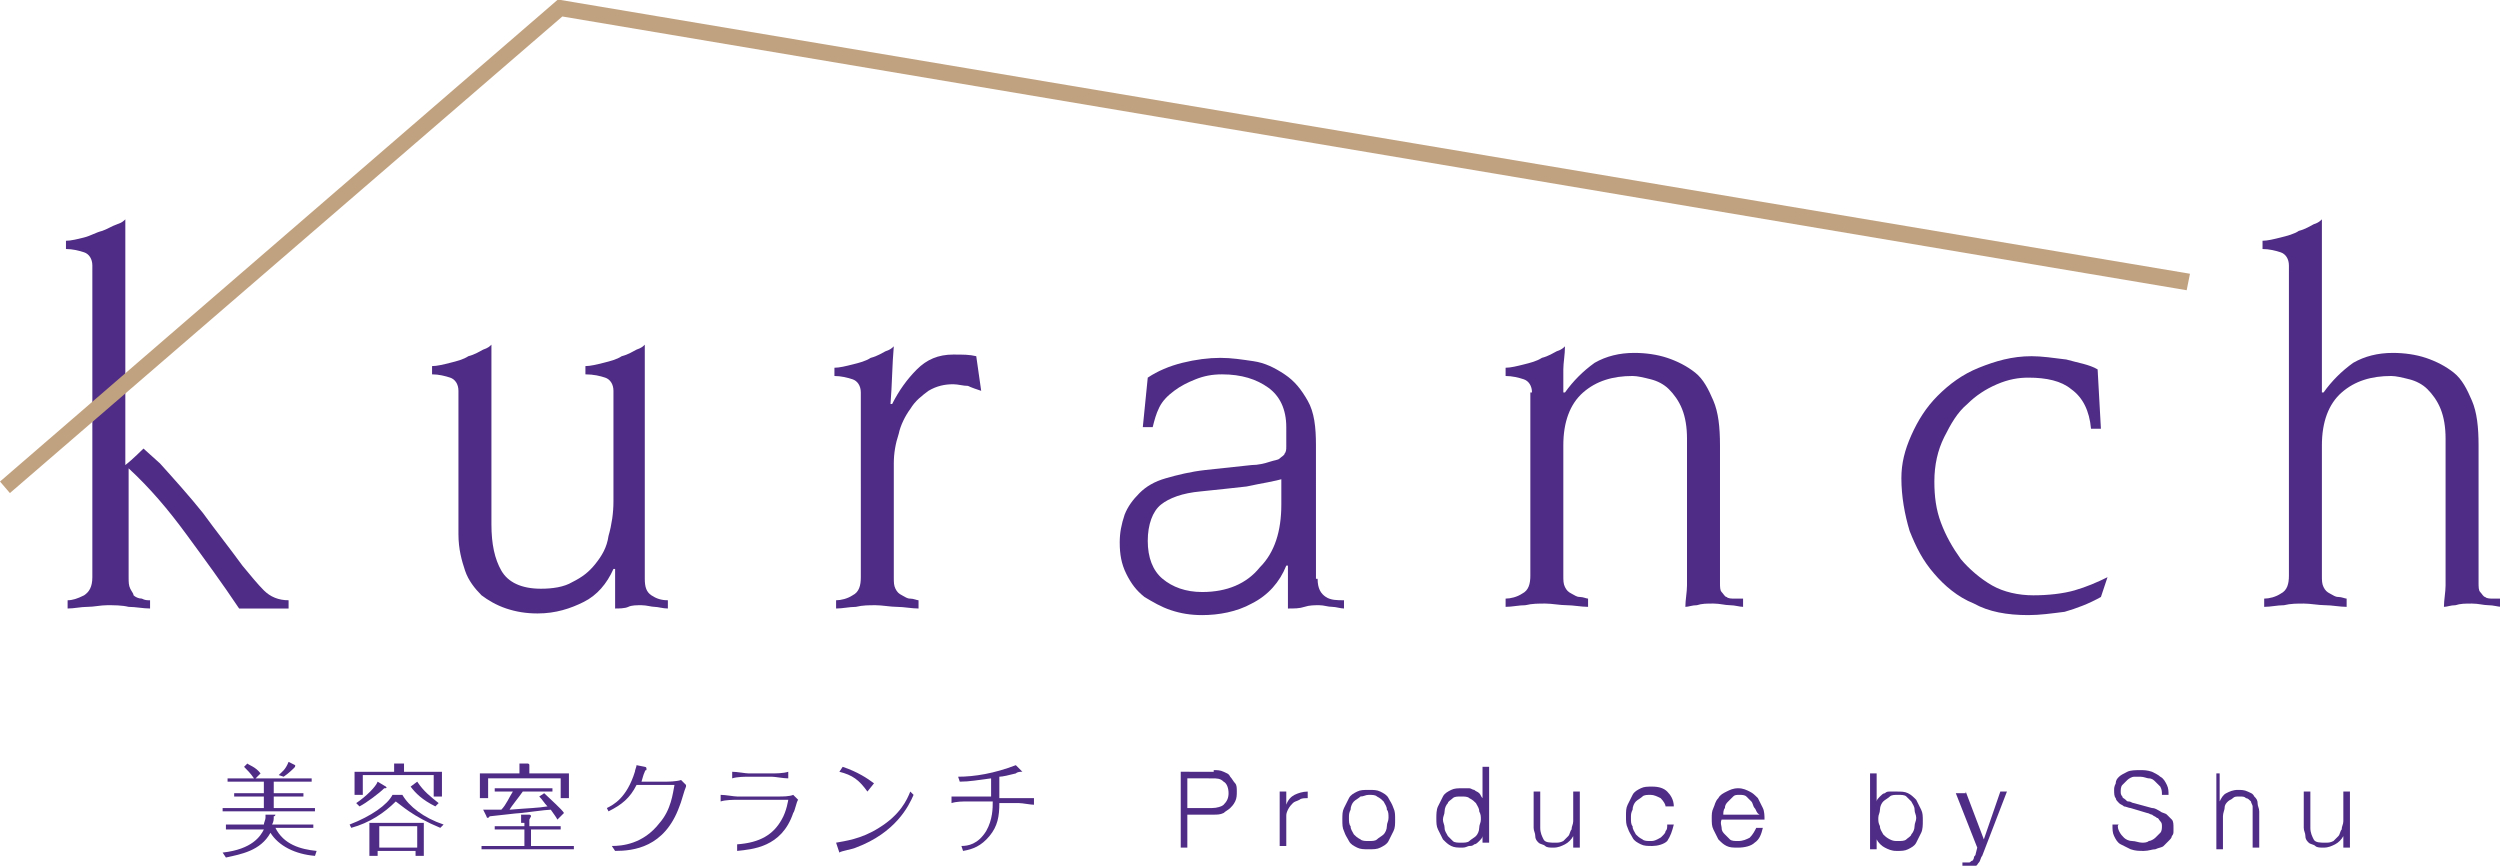 <?xml version="1.0" encoding="utf-8"?>
<!-- Generator: Adobe Illustrator 22.1.0, SVG Export Plug-In . SVG Version: 6.00 Build 0)  -->
<svg version="1.1" id="レイヤー_1" xmlns="http://www.w3.org/2000/svg" xmlns:xlink="http://www.w3.org/1999/xlink" x="0px"
	 y="0px" viewBox="0 0 151.6 52.5" style="enable-background:new 0 0 151.6 52.5;" xml:space="preserve">
<style type="text/css">
	.st0{fill:#4F2C85;}
	.st1{fill:#C1A280;}
</style>
<g>
	<g>
		<g>
			<g>
				<g>
					<path class="st0" d="M16,35.8c-0.4-0.4-0.8-0.9-1.3-1.5c-0.8-1.1-1.6-2.1-2.4-3.2c-0.8-1-1.7-2-2.6-3l-1-0.9c0,0-0.7,0.7-1.1,1
						V15.6c0-0.4,0-0.7,0-1c0-0.3,0-0.6,0-0.8c0-0.2,0-0.4,0-0.5c-0.1,0.1-0.2,0.2-0.5,0.3c-0.3,0.1-0.6,0.3-0.9,0.4
						c-0.4,0.1-0.7,0.3-1.1,0.4c-0.4,0.1-0.8,0.2-1.1,0.2v0.5c0.4,0,0.8,0.1,1.1,0.2c0.3,0.1,0.5,0.4,0.5,0.8V35
						c0,0.6-0.2,0.9-0.5,1.1c-0.4,0.2-0.7,0.3-1,0.3v0.5c0.4,0,0.8-0.1,1.2-0.1c0.4,0,0.8-0.1,1.2-0.1c0.4,0,0.9,0,1.3,0.1
						c0.4,0,0.9,0.1,1.3,0.1v-0.5c-0.2,0-0.3,0-0.5-0.1c-0.2,0-0.4-0.1-0.5-0.2C8.1,36,8,35.9,7.9,35.7c-0.1-0.2-0.1-0.4-0.1-0.7
						v-6.6c1.3,1.2,2.4,2.5,3.5,4c1.1,1.5,2.2,3,3.2,4.5h3v-0.5C16.9,36.4,16.4,36.2,16,35.8z"/>
					<path class="st0" d="M39.1,35.1c0,0.5,0.1,0.8,0.4,1c0.3,0.2,0.6,0.3,1,0.3v0.5c-0.3,0-0.6-0.1-0.8-0.1s-0.5-0.1-0.8-0.1
						c-0.3,0-0.6,0-0.8,0.1s-0.6,0.1-0.8,0.1v-2.4h-0.1c-0.4,0.9-1,1.6-1.8,2c-0.8,0.4-1.7,0.7-2.8,0.7c-0.7,0-1.3-0.1-1.9-0.3
						c-0.6-0.2-1.1-0.5-1.5-0.8c-0.4-0.4-0.8-0.9-1-1.5s-0.4-1.3-0.4-2.2v-8.7c0-0.4-0.2-0.7-0.5-0.8c-0.3-0.1-0.7-0.2-1.1-0.2v-0.5
						c0.3,0,0.7-0.1,1.1-0.2c0.4-0.1,0.8-0.2,1.1-0.4c0.4-0.1,0.7-0.3,0.9-0.4c0.3-0.1,0.4-0.2,0.5-0.3c0,0.1,0,0.3,0,0.5
						c0,0.2,0,0.5,0,0.8c0,0.3,0,0.6,0,1c0,0.4,0,0.7,0,1v7.6c0,1.2,0.2,2.1,0.6,2.8c0.4,0.7,1.2,1.1,2.4,1.1c0.7,0,1.4-0.1,1.9-0.4
						c0.6-0.3,1-0.6,1.4-1.1c0.4-0.5,0.7-1,0.8-1.7c0.2-0.7,0.3-1.4,0.3-2.1v-6.7c0-0.4-0.2-0.7-0.5-0.8c-0.3-0.1-0.7-0.2-1.2-0.2
						v-0.5c0.3,0,0.7-0.1,1.1-0.2c0.4-0.1,0.8-0.2,1.1-0.4c0.4-0.1,0.7-0.3,0.9-0.4c0.3-0.1,0.4-0.2,0.5-0.3c0,0.1,0,0.3,0,0.5
						c0,0.2,0,0.5,0,0.8c0,0.3,0,0.6,0,1c0,0.4,0,0.7,0,1V35.1z"/>
					<path class="st0" d="M52.2,23.8c0-0.4-0.2-0.7-0.5-0.8c-0.3-0.1-0.7-0.2-1.1-0.2v-0.5c0.3,0,0.7-0.1,1.1-0.2
						c0.4-0.1,0.8-0.2,1.1-0.4c0.4-0.1,0.7-0.3,0.9-0.4c0.3-0.1,0.4-0.2,0.5-0.3c-0.1,1.1-0.1,2.3-0.2,3.5h0.1
						c0.4-0.8,0.9-1.5,1.5-2.1c0.6-0.6,1.3-0.9,2.2-0.9c0.6,0,1,0,1.4,0.1l0.3,2.1c-0.3-0.1-0.6-0.2-0.8-0.3c-0.3,0-0.6-0.1-0.9-0.1
						c-0.5,0-1,0.1-1.5,0.4c-0.4,0.3-0.8,0.6-1.1,1.1c-0.3,0.4-0.6,1-0.7,1.5c-0.2,0.6-0.3,1.2-0.3,1.8v6.9c0,0.3,0,0.5,0.1,0.7
						c0.1,0.2,0.2,0.3,0.4,0.4c0.2,0.1,0.3,0.2,0.5,0.2c0.2,0,0.4,0.1,0.5,0.1v0.5c-0.4,0-0.9-0.1-1.3-0.1c-0.4,0-0.9-0.1-1.3-0.1
						c-0.4,0-0.8,0-1.2,0.1c-0.4,0-0.8,0.1-1.2,0.1v-0.5c0.3,0,0.7-0.1,1-0.3c0.4-0.2,0.5-0.6,0.5-1.1V23.8z"/>
					<path class="st0" d="M79.9,35.1c0,0.6,0.2,0.9,0.5,1.1c0.3,0.2,0.7,0.2,1.1,0.2v0.5c-0.2,0-0.5-0.1-0.7-0.1
						c-0.3,0-0.5-0.1-0.8-0.1c-0.3,0-0.6,0-0.9,0.1s-0.6,0.1-1,0.1v-2.6H78c-0.4,1-1.1,1.8-2.1,2.3c-0.9,0.5-2,0.7-3,0.7
						c-0.7,0-1.3-0.1-1.9-0.3c-0.6-0.2-1.1-0.5-1.6-0.8c-0.5-0.4-0.8-0.8-1.1-1.4c-0.3-0.6-0.4-1.2-0.4-1.9c0-0.6,0.1-1.1,0.3-1.7
						c0.2-0.5,0.5-0.9,0.9-1.3c0.4-0.4,0.9-0.7,1.6-0.9c0.7-0.2,1.5-0.4,2.4-0.5l2.8-0.3c0.4,0,0.8-0.1,1.1-0.2
						c0.3-0.1,0.5-0.1,0.6-0.2c0.1-0.1,0.3-0.2,0.3-0.3c0.1-0.1,0.1-0.3,0.1-0.4v-1.2c0-1.1-0.4-1.9-1.1-2.4s-1.6-0.8-2.8-0.8
						c-0.6,0-1.1,0.1-1.6,0.3c-0.5,0.2-0.9,0.4-1.3,0.7c-0.4,0.3-0.7,0.6-0.9,1c-0.2,0.4-0.3,0.8-0.4,1.2h-0.6l0.3-3
						c0.6-0.4,1.3-0.7,2.1-0.9c0.8-0.2,1.6-0.3,2.3-0.3c0.7,0,1.3,0.1,2,0.2c0.7,0.1,1.3,0.4,1.9,0.8c0.6,0.4,1,0.9,1.4,1.6
						c0.4,0.7,0.5,1.6,0.5,2.7V35.1z M77.9,29c-0.6,0.2-1.4,0.3-2.3,0.5c-0.9,0.1-1.8,0.2-2.8,0.3c-1.1,0.1-1.9,0.4-2.4,0.8
						c-0.5,0.4-0.8,1.2-0.8,2.2c0,1,0.3,1.8,0.9,2.3c0.6,0.5,1.4,0.8,2.4,0.8c1.5,0,2.7-0.5,3.5-1.5c0.9-0.9,1.3-2.2,1.3-3.8V29z"/>
					<path class="st0" d="M92.9,23.8c0-0.4-0.2-0.7-0.5-0.8c-0.3-0.1-0.7-0.2-1.1-0.2v-0.5c0.3,0,0.7-0.1,1.1-0.2
						c0.4-0.1,0.8-0.2,1.1-0.4c0.4-0.1,0.7-0.3,0.9-0.4c0.3-0.1,0.4-0.2,0.5-0.3c0,0.5-0.1,1-0.1,1.4c0,0.5,0,1,0,1.4h0.1
						c0.5-0.7,1.1-1.3,1.8-1.8c0.7-0.4,1.5-0.6,2.4-0.6c0.7,0,1.4,0.1,2,0.3c0.6,0.2,1.2,0.5,1.7,0.9c0.5,0.4,0.8,1,1.1,1.7
						c0.3,0.7,0.4,1.6,0.4,2.7v8.3c0,0.3,0,0.5,0.1,0.6c0.1,0.1,0.2,0.3,0.3,0.3c0.1,0.1,0.3,0.1,0.5,0.1c0.2,0,0.3,0,0.5,0v0.5
						c-0.2,0-0.5-0.1-0.8-0.1s-0.6-0.1-1-0.1c-0.4,0-0.7,0-1,0.1c-0.3,0-0.5,0.1-0.7,0.1c0-0.4,0.1-0.9,0.1-1.3c0-0.4,0-0.8,0-1.2
						v-7.7c0-0.7-0.1-1.3-0.3-1.8c-0.2-0.5-0.5-0.9-0.8-1.2c-0.3-0.3-0.7-0.5-1.1-0.6c-0.4-0.1-0.8-0.2-1.1-0.2c-1.2,0-2.2,0.3-3,1
						c-0.8,0.7-1.2,1.8-1.2,3.2v7.9c0,0.3,0,0.5,0.1,0.7c0.1,0.2,0.2,0.3,0.4,0.4c0.2,0.1,0.3,0.2,0.5,0.2c0.2,0,0.4,0.1,0.5,0.1
						v0.5c-0.4,0-0.9-0.1-1.3-0.1c-0.4,0-0.9-0.1-1.3-0.1c-0.4,0-0.8,0-1.2,0.1c-0.4,0-0.8,0.1-1.2,0.1v-0.5c0.3,0,0.7-0.1,1-0.3
						c0.4-0.2,0.5-0.6,0.5-1.1V23.8z"/>
					<path class="st0" d="M127.4,36.2c-0.7,0.4-1.5,0.7-2.2,0.9c-0.8,0.1-1.5,0.2-2.2,0.2c-1.3,0-2.4-0.2-3.3-0.7
						c-1-0.4-1.8-1.1-2.4-1.8c-0.7-0.8-1.1-1.6-1.5-2.6c-0.3-1-0.5-2.1-0.5-3.2c0-0.9,0.2-1.7,0.6-2.6c0.4-0.9,0.9-1.7,1.6-2.4
						c0.7-0.7,1.5-1.3,2.5-1.7c1-0.4,2-0.7,3.2-0.7c0.6,0,1.3,0.1,2.1,0.2c0.7,0.2,1.4,0.3,1.9,0.6l0.2,3.6h-0.6
						c-0.1-1.1-0.5-1.9-1.2-2.4c-0.6-0.5-1.5-0.7-2.6-0.7c-0.6,0-1.2,0.1-1.9,0.4c-0.7,0.3-1.3,0.7-1.8,1.2c-0.6,0.5-1,1.2-1.4,2
						c-0.4,0.8-0.6,1.7-0.6,2.7c0,0.9,0.1,1.7,0.4,2.5c0.3,0.8,0.7,1.5,1.2,2.2c0.5,0.6,1.2,1.2,1.9,1.6c0.7,0.4,1.6,0.6,2.5,0.6
						c0.9,0,1.8-0.1,2.5-0.3c0.7-0.2,1.4-0.5,2-0.8L127.4,36.2z"/>
					<path class="st0" d="M138.8,16.1c0-0.4-0.2-0.7-0.5-0.8c-0.3-0.1-0.7-0.2-1.1-0.2v-0.5c0.3,0,0.7-0.1,1.1-0.2
						c0.4-0.1,0.8-0.2,1.1-0.4c0.4-0.1,0.7-0.3,0.9-0.4c0.3-0.1,0.4-0.2,0.5-0.3c0,0.1,0,0.3,0,0.5c0,0.2,0,0.5,0,0.8
						c0,0.3,0,0.6,0,1c0,0.4,0,0.7,0,1v7.2h0.1c0.5-0.7,1.1-1.3,1.8-1.8c0.7-0.4,1.5-0.6,2.4-0.6c0.7,0,1.4,0.1,2,0.3
						c0.6,0.2,1.2,0.5,1.7,0.9c0.5,0.4,0.8,1,1.1,1.7c0.3,0.7,0.4,1.6,0.4,2.7v8.3c0,0.3,0,0.5,0.1,0.6c0.1,0.1,0.2,0.3,0.3,0.3
						c0.1,0.1,0.3,0.1,0.5,0.1c0.2,0,0.3,0,0.5,0v0.5c-0.2,0-0.5-0.1-0.8-0.1s-0.6-0.1-1-0.1c-0.4,0-0.7,0-1,0.1
						c-0.3,0-0.5,0.1-0.7,0.1c0-0.4,0.1-0.9,0.1-1.3c0-0.4,0-0.8,0-1.2v-7.7c0-0.7-0.1-1.3-0.3-1.8c-0.2-0.5-0.5-0.9-0.8-1.2
						c-0.3-0.3-0.7-0.5-1.1-0.6c-0.4-0.1-0.8-0.2-1.1-0.2c-1.2,0-2.2,0.3-3,1c-0.8,0.7-1.2,1.8-1.2,3.2v7.9c0,0.3,0,0.5,0.1,0.7
						c0.1,0.2,0.2,0.3,0.4,0.4c0.2,0.1,0.3,0.2,0.5,0.2c0.2,0,0.4,0.1,0.5,0.1v0.5c-0.4,0-0.9-0.1-1.3-0.1c-0.4,0-0.9-0.1-1.3-0.1
						c-0.4,0-0.8,0-1.2,0.1c-0.4,0-0.8,0.1-1.2,0.1v-0.5c0.3,0,0.7-0.1,1-0.3c0.4-0.2,0.5-0.6,0.5-1.1V16.1z"/>
				</g>
			</g>
		</g>
		<polygon class="st1" points="0.6,29.9 0,29.2 33.8,0 34,0 132.8,16.6 132.6,17.6 34.1,1 		"/>
	</g>
	<g>
		<g>
			<g>
				<g>
					<path class="st0" d="M19.1,51.9c-1.2-0.1-2.2-0.6-2.7-1.4c-0.6,1.1-1.8,1.3-2.7,1.5l-0.2-0.3c1.8-0.2,2.3-1,2.5-1.4h-2.3V50H16
						c0-0.1,0.1-0.3,0.1-0.4c0-0.1,0-0.2,0-0.2h0.5c0.1,0,0.1,0,0.1,0c0,0,0,0.1-0.1,0.1c0,0.2,0,0.3-0.1,0.5H19v0.2h-2.3
						c0.5,1,1.5,1.3,2.5,1.4L19.1,51.9z M16.6,48.1h1.8v0.2h-1.8V49h2.5v0.2h-5.6V49h2.5v-0.7h-1.8v-0.2h1.8v-0.7h-2.2v-0.2h1.6
						c-0.2-0.3-0.4-0.5-0.6-0.7l0.2-0.2c0.1,0.1,0.5,0.2,0.8,0.6l-0.3,0.3h3.4v0.2h-2.3V48.1z M17.9,46.4
						C17.9,46.4,17.9,46.5,17.9,46.4c0,0.1,0,0.1-0.1,0.2c0,0-0.3,0.3-0.6,0.5L16.9,47c0.2-0.2,0.4-0.3,0.6-0.8L17.9,46.4z"/>
					<path class="st0" d="M21.2,50c1.3-0.5,2.3-1.2,2.6-1.8h0.6c0.4,0.7,1.3,1.4,2.5,1.8l-0.2,0.2c-1.7-0.7-2.4-1.4-2.7-1.6
						c-0.7,0.7-1.6,1.3-2.7,1.6L21.2,50z M26.8,46.8v1.5h-0.5V47H22v1.2h-0.5v-1.4h2.4v-0.2c0-0.1,0-0.2,0-0.3l0.5,0
						c0,0,0.1,0,0.1,0c0,0,0,0.1,0,0.1v0.4H26.8z M23.4,47.7C23.4,47.7,23.4,47.7,23.4,47.7c0.1,0.1,0,0.1-0.1,0.1
						c-0.3,0.3-1.1,0.9-1.5,1.1l-0.2-0.2c0.6-0.4,1.2-1,1.3-1.3L23.4,47.7z M22.9,51.6v0.3h-0.5v-2h3.3v2h-0.5v-0.3H22.9z
						 M25.3,51.4v-1.3h-2.3v1.3H25.3z M25.3,47.4c0.4,0.6,0.8,0.9,1.3,1.3l-0.2,0.2c-0.8-0.4-1.2-0.8-1.5-1.2L25.3,47.4z"/>
					<path class="st0" d="M31.6,49.9c0-0.2,0-0.3,0-0.5l0.5,0c0,0,0.1,0,0.1,0.1c0,0,0,0-0.1,0.2v0.4H34v0.2h-1.8v1h2.6v0.2h-5.6
						v-0.2h2.6v-1h-1.8v-0.2h1.8V49.9z M34.5,46.9v1.5h-0.5v-1.2h-4.4v1.2h-0.5v-1.5h2.4v-0.3c0-0.2,0-0.3,0-0.3l0.5,0
						c0,0,0.1,0,0.1,0.1c0,0,0,0.1,0,0.1v0.4H34.5z M33,48.1c0.3,0.3,1.1,1,1.2,1.2l-0.4,0.4c-0.1-0.2-0.2-0.3-0.4-0.6
						c-0.3,0-1.7,0.2-1.8,0.2c-0.2,0-1.8,0.2-1.9,0.2c0,0-0.1,0.1-0.1,0.1c0,0-0.1,0-0.1-0.1l-0.2-0.4c0.1,0,0.2,0,0.4,0
						c0.2,0,0.2,0,0.7,0c0.3-0.3,0.5-0.8,0.7-1.1h-1.1v-0.2h3.5V48h-1.8c-0.2,0.3-0.7,0.9-0.8,1.1c1.2-0.1,1.7-0.1,2.3-0.2
						c-0.2-0.2-0.3-0.4-0.5-0.6L33,48.1z"/>
					<path class="st0" d="M37.1,51.3c0.6,0,1.9-0.1,2.9-1.4c0.7-0.8,0.8-1.8,0.9-2.3h-2.3c-0.4,0.8-0.9,1.2-1.7,1.6L36.8,49
						c0.4-0.2,1.2-0.6,1.7-2.2c0-0.1,0.1-0.3,0.1-0.4l0.5,0.1c0,0,0.1,0,0.1,0.1s0,0,0,0.1c-0.1,0-0.1,0.1-0.1,0.1
						c-0.1,0.2-0.1,0.3-0.2,0.6h1.4c0.2,0,0.7,0,1-0.1l0.3,0.3c0,0,0,0,0,0.1c-0.1,0.2-0.3,1-0.4,1.2c-0.9,2.5-2.8,2.7-3.9,2.7
						L37.1,51.3z"/>
					<path class="st0" d="M44.7,51.2c1.4-0.1,2.2-0.6,2.7-1.5c0.3-0.5,0.4-1.2,0.4-1.2c0,0,0,0,0,0h-3.1c-0.2,0-0.7,0-1,0.1v-0.4
						c0.3,0,0.8,0.1,1,0.1h2.6c0.1,0,0.6,0,0.8-0.1l0.3,0.3c-0.1,0.1-0.2,0.7-0.3,0.8c-0.7,2.1-2.5,2.2-3.4,2.3L44.7,51.2z
						 M44.4,46.8c0.3,0,0.8,0.1,1,0.1h1.4c0.2,0,0.7,0,1-0.1v0.4c-0.3,0-0.8-0.1-1-0.1h-1.4c-0.2,0-0.7,0-1,0.1V46.8z"/>
					<path class="st0" d="M50.7,51.1c0.5-0.1,1.5-0.2,2.6-0.9c1.3-0.8,1.7-1.7,1.9-2.2l0.2,0.2c-0.3,0.7-1.1,2.3-3.5,3.2
						c-0.2,0.1-0.9,0.2-1,0.3L50.7,51.1z M52.6,48c-0.5-0.7-0.9-1-1.7-1.2l0.2-0.3c0.9,0.3,1.5,0.7,1.9,1L52.6,48z"/>
					<path class="st0" d="M60.1,48.5v-1.3c-0.8,0.1-1.3,0.2-1.9,0.2l-0.1-0.3c1,0,2.2-0.2,3.5-0.7l0.3,0.3c0,0,0.1,0.1,0.1,0.1
						c0,0,0,0,0,0c0,0-0.1,0-0.1,0c0,0-0.2,0-0.3,0.1c-0.4,0.1-0.8,0.2-1,0.2v1.3h1.2c0.1,0,0.5,0,0.9,0v0.4c-0.2,0-0.7-0.1-0.9-0.1
						h-1.2c0,0.8-0.1,1.4-0.6,2c-0.5,0.6-1,0.8-1.6,0.9l-0.1-0.3c0.4,0,1-0.1,1.5-0.9c0.4-0.7,0.4-1.4,0.4-1.8h-1.5
						c-0.3,0-0.7,0-1,0.1v-0.4c0.3,0,0.8,0,1,0H60.1z"/>
				</g>
			</g>
		</g>
		<g>
			<g>
				<g>
					<g>
						<path class="st0" d="M73.6,46.7c0.2,0,0.4,0,0.6,0.1c0.2,0.1,0.3,0.1,0.4,0.3c0.1,0.1,0.2,0.3,0.3,0.4C75,47.6,75,47.8,75,48
							c0,0.2,0,0.4-0.1,0.6c-0.1,0.2-0.2,0.3-0.3,0.4c-0.1,0.1-0.3,0.2-0.4,0.3c-0.2,0.1-0.4,0.1-0.6,0.1H72v2h-0.4v-4.6H73.6z
							 M73.5,49c0.3,0,0.6-0.1,0.7-0.2c0.2-0.2,0.3-0.4,0.3-0.7s-0.1-0.6-0.3-0.7c-0.2-0.2-0.4-0.2-0.7-0.2H72V49H73.5z"/>
						<path class="st0" d="M78,48v0.8h0c0.1-0.3,0.3-0.5,0.5-0.6c0.2-0.1,0.5-0.2,0.8-0.2v0.4c-0.2,0-0.4,0-0.5,0.1
							c-0.2,0.1-0.3,0.1-0.4,0.2c-0.1,0.1-0.2,0.2-0.3,0.4S78,49.4,78,49.5v1.8h-0.4V48H78z"/>
						<path class="st0" d="M83.7,48c0.2,0.1,0.4,0.2,0.5,0.4s0.2,0.3,0.3,0.6c0.1,0.2,0.1,0.4,0.1,0.7s0,0.5-0.1,0.7
							c-0.1,0.2-0.2,0.4-0.3,0.6c-0.1,0.2-0.3,0.3-0.5,0.4c-0.2,0.1-0.4,0.1-0.7,0.1s-0.5,0-0.7-0.1c-0.2-0.1-0.4-0.2-0.5-0.4
							c-0.1-0.2-0.2-0.3-0.3-0.6c-0.1-0.2-0.1-0.4-0.1-0.7s0-0.5,0.1-0.7c0.1-0.2,0.2-0.4,0.3-0.6c0.1-0.2,0.3-0.3,0.5-0.4
							c0.2-0.1,0.4-0.1,0.7-0.1S83.5,47.9,83.7,48z M82.5,48.3c-0.1,0.1-0.3,0.2-0.4,0.3c-0.1,0.1-0.2,0.3-0.2,0.5
							c-0.1,0.2-0.1,0.3-0.1,0.5c0,0.2,0,0.4,0.1,0.5c0,0.2,0.1,0.3,0.2,0.5c0.1,0.1,0.2,0.2,0.4,0.3c0.1,0.1,0.3,0.1,0.5,0.1
							c0.2,0,0.4,0,0.5-0.1c0.1-0.1,0.3-0.2,0.4-0.3c0.1-0.1,0.2-0.3,0.2-0.5c0-0.2,0.1-0.3,0.1-0.5c0-0.2,0-0.4-0.1-0.5
							c0-0.2-0.1-0.3-0.2-0.5c-0.1-0.1-0.2-0.2-0.4-0.3c-0.1-0.1-0.3-0.1-0.5-0.1C82.8,48.2,82.7,48.3,82.5,48.3z"/>
						<path class="st0" d="M89.9,51.3v-0.6h0c0,0.1-0.1,0.2-0.2,0.3c-0.1,0.1-0.2,0.2-0.3,0.2c-0.1,0.1-0.2,0.1-0.3,0.1
							c-0.1,0-0.2,0.1-0.4,0.1c-0.3,0-0.5,0-0.7-0.1c-0.2-0.1-0.3-0.2-0.5-0.4c-0.1-0.2-0.2-0.4-0.3-0.6c-0.1-0.2-0.1-0.4-0.1-0.7
							c0-0.2,0-0.5,0.1-0.7c0.1-0.2,0.2-0.4,0.3-0.6c0.1-0.2,0.3-0.3,0.5-0.4c0.2-0.1,0.4-0.1,0.7-0.1c0.1,0,0.2,0,0.4,0
							c0.1,0,0.2,0.1,0.3,0.1c0.1,0.1,0.2,0.1,0.3,0.2c0.1,0.1,0.1,0.2,0.2,0.3h0v-1.9h0.4v4.6H89.9z M87.6,50.2
							c0,0.2,0.1,0.3,0.2,0.5c0.1,0.1,0.2,0.2,0.3,0.3c0.1,0.1,0.3,0.1,0.5,0.1c0.2,0,0.4,0,0.5-0.1c0.1-0.1,0.3-0.2,0.4-0.3
							c0.1-0.1,0.2-0.3,0.2-0.5s0.1-0.3,0.1-0.5s0-0.3-0.1-0.5c0-0.2-0.1-0.3-0.2-0.5c-0.1-0.1-0.2-0.2-0.4-0.3
							c-0.1-0.1-0.3-0.1-0.5-0.1c-0.2,0-0.4,0-0.5,0.1c-0.1,0.1-0.3,0.2-0.3,0.3c-0.1,0.1-0.2,0.3-0.2,0.5c0,0.2-0.1,0.3-0.1,0.5
							S87.6,50,87.6,50.2z"/>
						<path class="st0" d="M95.4,51.3v-0.6h0c-0.1,0.2-0.3,0.4-0.5,0.5c-0.2,0.1-0.4,0.2-0.7,0.2c-0.2,0-0.4,0-0.5-0.1
							s-0.3-0.1-0.4-0.2c-0.1-0.1-0.2-0.2-0.2-0.4c0-0.2-0.1-0.3-0.1-0.5V48h0.4v2.2c0,0.3,0.1,0.5,0.2,0.7c0.1,0.2,0.4,0.2,0.7,0.2
							c0.2,0,0.3,0,0.5-0.1c0.1-0.1,0.2-0.2,0.3-0.3c0.1-0.1,0.1-0.3,0.2-0.4c0-0.2,0.1-0.3,0.1-0.5V48h0.4v3.4H95.4z"/>
						<path class="st0" d="M100.7,48.4c-0.2-0.1-0.4-0.2-0.6-0.2c-0.2,0-0.4,0-0.5,0.1c-0.1,0.1-0.3,0.2-0.4,0.3
							c-0.1,0.1-0.2,0.3-0.2,0.5c-0.1,0.2-0.1,0.3-0.1,0.5c0,0.2,0,0.4,0.1,0.5c0,0.2,0.1,0.3,0.2,0.5c0.1,0.1,0.2,0.2,0.4,0.3
							c0.1,0.1,0.3,0.1,0.5,0.1c0.1,0,0.2,0,0.4-0.1s0.2-0.1,0.3-0.2c0.1-0.1,0.2-0.2,0.2-0.3c0.1-0.1,0.1-0.2,0.1-0.4h0.4
							c-0.1,0.4-0.2,0.7-0.4,1c-0.2,0.2-0.6,0.3-0.9,0.3c-0.3,0-0.5,0-0.7-0.1c-0.2-0.1-0.4-0.2-0.5-0.4c-0.1-0.2-0.2-0.3-0.3-0.6
							c-0.1-0.2-0.1-0.4-0.1-0.7s0-0.5,0.1-0.7c0.1-0.2,0.2-0.4,0.3-0.6c0.1-0.2,0.3-0.3,0.5-0.4c0.2-0.1,0.4-0.1,0.7-0.1
							c0.4,0,0.7,0.1,0.9,0.3c0.2,0.2,0.4,0.5,0.4,0.9H101C101,48.8,100.9,48.6,100.7,48.4z"/>
						<path class="st0" d="M104.4,50.2c0,0.2,0.1,0.3,0.2,0.4c0.1,0.1,0.2,0.2,0.3,0.3c0.1,0.1,0.3,0.1,0.5,0.1
							c0.3,0,0.5-0.1,0.7-0.2c0.2-0.2,0.3-0.4,0.4-0.6h0.4c-0.1,0.4-0.2,0.7-0.5,0.9c-0.2,0.2-0.6,0.3-1,0.3c-0.3,0-0.5,0-0.7-0.1
							c-0.2-0.1-0.3-0.2-0.5-0.4c-0.1-0.2-0.2-0.4-0.3-0.6c-0.1-0.2-0.1-0.4-0.1-0.7c0-0.2,0-0.4,0.1-0.6c0.1-0.2,0.1-0.4,0.3-0.6
							c0.1-0.2,0.3-0.3,0.5-0.4c0.2-0.1,0.4-0.2,0.7-0.2c0.3,0,0.5,0.1,0.7,0.2c0.2,0.1,0.3,0.2,0.5,0.4c0.1,0.2,0.2,0.4,0.3,0.6
							s0.1,0.5,0.1,0.7h-2.6C104.3,49.9,104.4,50.1,104.4,50.2z M106.4,49c-0.1-0.1-0.1-0.3-0.2-0.4s-0.2-0.2-0.3-0.3
							c-0.1-0.1-0.3-0.1-0.4-0.1c-0.2,0-0.3,0-0.4,0.1c-0.1,0.1-0.2,0.2-0.3,0.3c-0.1,0.1-0.2,0.2-0.2,0.4c-0.1,0.1-0.1,0.3-0.1,0.4
							h2.2C106.5,49.3,106.5,49.1,106.4,49z"/>
						<path class="st0" d="M113.8,46.7v1.9h0c0-0.1,0.1-0.2,0.2-0.3c0.1-0.1,0.2-0.2,0.3-0.2c0.1-0.1,0.2-0.1,0.3-0.1
							c0.1,0,0.2,0,0.4,0c0.3,0,0.5,0,0.7,0.1c0.2,0.1,0.3,0.2,0.5,0.4c0.1,0.2,0.2,0.4,0.3,0.6c0.1,0.2,0.1,0.4,0.1,0.7
							c0,0.2,0,0.5-0.1,0.7c-0.1,0.2-0.2,0.4-0.3,0.6c-0.1,0.2-0.3,0.3-0.5,0.4c-0.2,0.1-0.4,0.1-0.7,0.1c-0.3,0-0.5-0.1-0.7-0.2
							c-0.2-0.1-0.4-0.3-0.5-0.5h0v0.6h-0.4v-4.6H113.8z M116.1,49.1c0-0.2-0.1-0.3-0.2-0.5c-0.1-0.1-0.2-0.2-0.3-0.3
							c-0.1-0.1-0.3-0.1-0.5-0.1c-0.2,0-0.4,0-0.5,0.1c-0.1,0.1-0.3,0.2-0.4,0.3c-0.1,0.1-0.2,0.3-0.2,0.5c0,0.2-0.1,0.3-0.1,0.5
							s0,0.3,0.1,0.5c0,0.2,0.1,0.3,0.2,0.5c0.1,0.1,0.2,0.2,0.4,0.3s0.3,0.1,0.5,0.1c0.2,0,0.4,0,0.5-0.1c0.1-0.1,0.3-0.2,0.3-0.3
							c0.1-0.1,0.2-0.3,0.2-0.5s0.1-0.3,0.1-0.5S116.1,49.3,116.1,49.1z"/>
						<path class="st0" d="M119.2,48l1.1,2.9l1-2.9h0.4l-1.5,3.9c-0.1,0.1-0.1,0.3-0.2,0.4c-0.1,0.1-0.1,0.2-0.2,0.2
							c-0.1,0.1-0.1,0.1-0.2,0.1c-0.1,0-0.2,0-0.3,0c-0.1,0-0.1,0-0.2,0c0,0-0.1,0-0.1,0v-0.3c0,0,0.1,0,0.1,0c0,0,0.1,0,0.1,0
							c0.1,0,0.2,0,0.2,0c0.1,0,0.1-0.1,0.2-0.1c0,0,0.1-0.1,0.1-0.2c0-0.1,0.1-0.1,0.1-0.2l0.1-0.4l-1.3-3.3H119.2z"/>
						<path class="st0" d="M128.5,50.4c0.1,0.2,0.2,0.3,0.3,0.4c0.1,0.1,0.3,0.2,0.5,0.2s0.4,0.1,0.6,0.1c0.1,0,0.3,0,0.4-0.1
							c0.1,0,0.3-0.1,0.4-0.2c0.1-0.1,0.2-0.2,0.3-0.3c0.1-0.1,0.1-0.3,0.1-0.4c0-0.1,0-0.2-0.1-0.3c-0.1-0.1-0.1-0.2-0.2-0.2
							c-0.1-0.1-0.2-0.1-0.3-0.2c-0.1,0-0.2-0.1-0.3-0.1l-1-0.3c-0.1,0-0.3-0.1-0.4-0.1c-0.1-0.1-0.2-0.1-0.3-0.2
							c-0.1-0.1-0.2-0.2-0.2-0.3c-0.1-0.1-0.1-0.3-0.1-0.5c0-0.1,0-0.2,0.1-0.4c0-0.2,0.1-0.3,0.2-0.4c0.1-0.1,0.3-0.2,0.5-0.3
							c0.2-0.1,0.5-0.1,0.8-0.1c0.2,0,0.4,0,0.7,0.1c0.2,0.1,0.4,0.2,0.5,0.3c0.2,0.1,0.3,0.3,0.4,0.5c0.1,0.2,0.1,0.4,0.1,0.6h-0.4
							c0-0.2,0-0.3-0.1-0.5c-0.1-0.1-0.2-0.2-0.3-0.3c-0.1-0.1-0.2-0.2-0.4-0.2c-0.1,0-0.3-0.1-0.5-0.1c-0.2,0-0.3,0-0.4,0
							c-0.1,0-0.3,0.1-0.4,0.2c-0.1,0.1-0.2,0.2-0.3,0.3c-0.1,0.1-0.1,0.3-0.1,0.4c0,0.1,0,0.2,0.1,0.3c0,0.1,0.1,0.1,0.2,0.2
							c0.1,0.1,0.1,0.1,0.2,0.1c0.1,0,0.2,0.1,0.3,0.1l1.1,0.3c0.2,0,0.3,0.1,0.5,0.2c0.1,0.1,0.3,0.1,0.4,0.2
							c0.1,0.1,0.2,0.2,0.3,0.3c0.1,0.1,0.1,0.3,0.1,0.5c0,0.1,0,0.1,0,0.2c0,0.1,0,0.2-0.1,0.3c0,0.1-0.1,0.2-0.2,0.3
							c-0.1,0.1-0.2,0.2-0.3,0.3s-0.3,0.1-0.5,0.2c-0.2,0-0.4,0.1-0.7,0.1c-0.3,0-0.5,0-0.8-0.1c-0.2-0.1-0.4-0.2-0.6-0.3
							c-0.2-0.1-0.3-0.3-0.4-0.5c-0.1-0.2-0.1-0.4-0.1-0.7h0.4C128.4,50,128.4,50.2,128.5,50.4z"/>
						<path class="st0" d="M134.6,46.7v1.9h0c0.1-0.2,0.2-0.4,0.4-0.5c0.2-0.1,0.4-0.2,0.7-0.2c0.2,0,0.4,0,0.6,0.1
							c0.2,0.1,0.3,0.1,0.4,0.3c0.1,0.1,0.2,0.2,0.2,0.4c0,0.2,0.1,0.3,0.1,0.5v2.2h-0.4v-2.1c0-0.1,0-0.3,0-0.4
							c0-0.1-0.1-0.2-0.1-0.3c-0.1-0.1-0.2-0.2-0.3-0.2c-0.1-0.1-0.2-0.1-0.4-0.1c-0.2,0-0.3,0-0.4,0.1c-0.1,0.1-0.2,0.1-0.3,0.2
							c-0.1,0.1-0.2,0.2-0.2,0.4c0,0.1-0.1,0.3-0.1,0.5v2h-0.4v-4.6H134.6z"/>
						<path class="st0" d="M142.1,51.3v-0.6h0c-0.1,0.2-0.3,0.4-0.5,0.5c-0.2,0.1-0.4,0.2-0.7,0.2c-0.2,0-0.4,0-0.5-0.1
							c-0.1-0.1-0.3-0.1-0.4-0.2c-0.1-0.1-0.2-0.2-0.2-0.4c0-0.2-0.1-0.3-0.1-0.5V48h0.4v2.2c0,0.3,0.1,0.5,0.2,0.7
							c0.1,0.2,0.4,0.2,0.7,0.2c0.2,0,0.3,0,0.5-0.1c0.1-0.1,0.2-0.2,0.3-0.3c0.1-0.1,0.1-0.3,0.2-0.4c0-0.2,0.1-0.3,0.1-0.5V48h0.4
							v3.4H142.1z"/>
					</g>
				</g>
			</g>
		</g>
	</g>
</g>
</svg>

